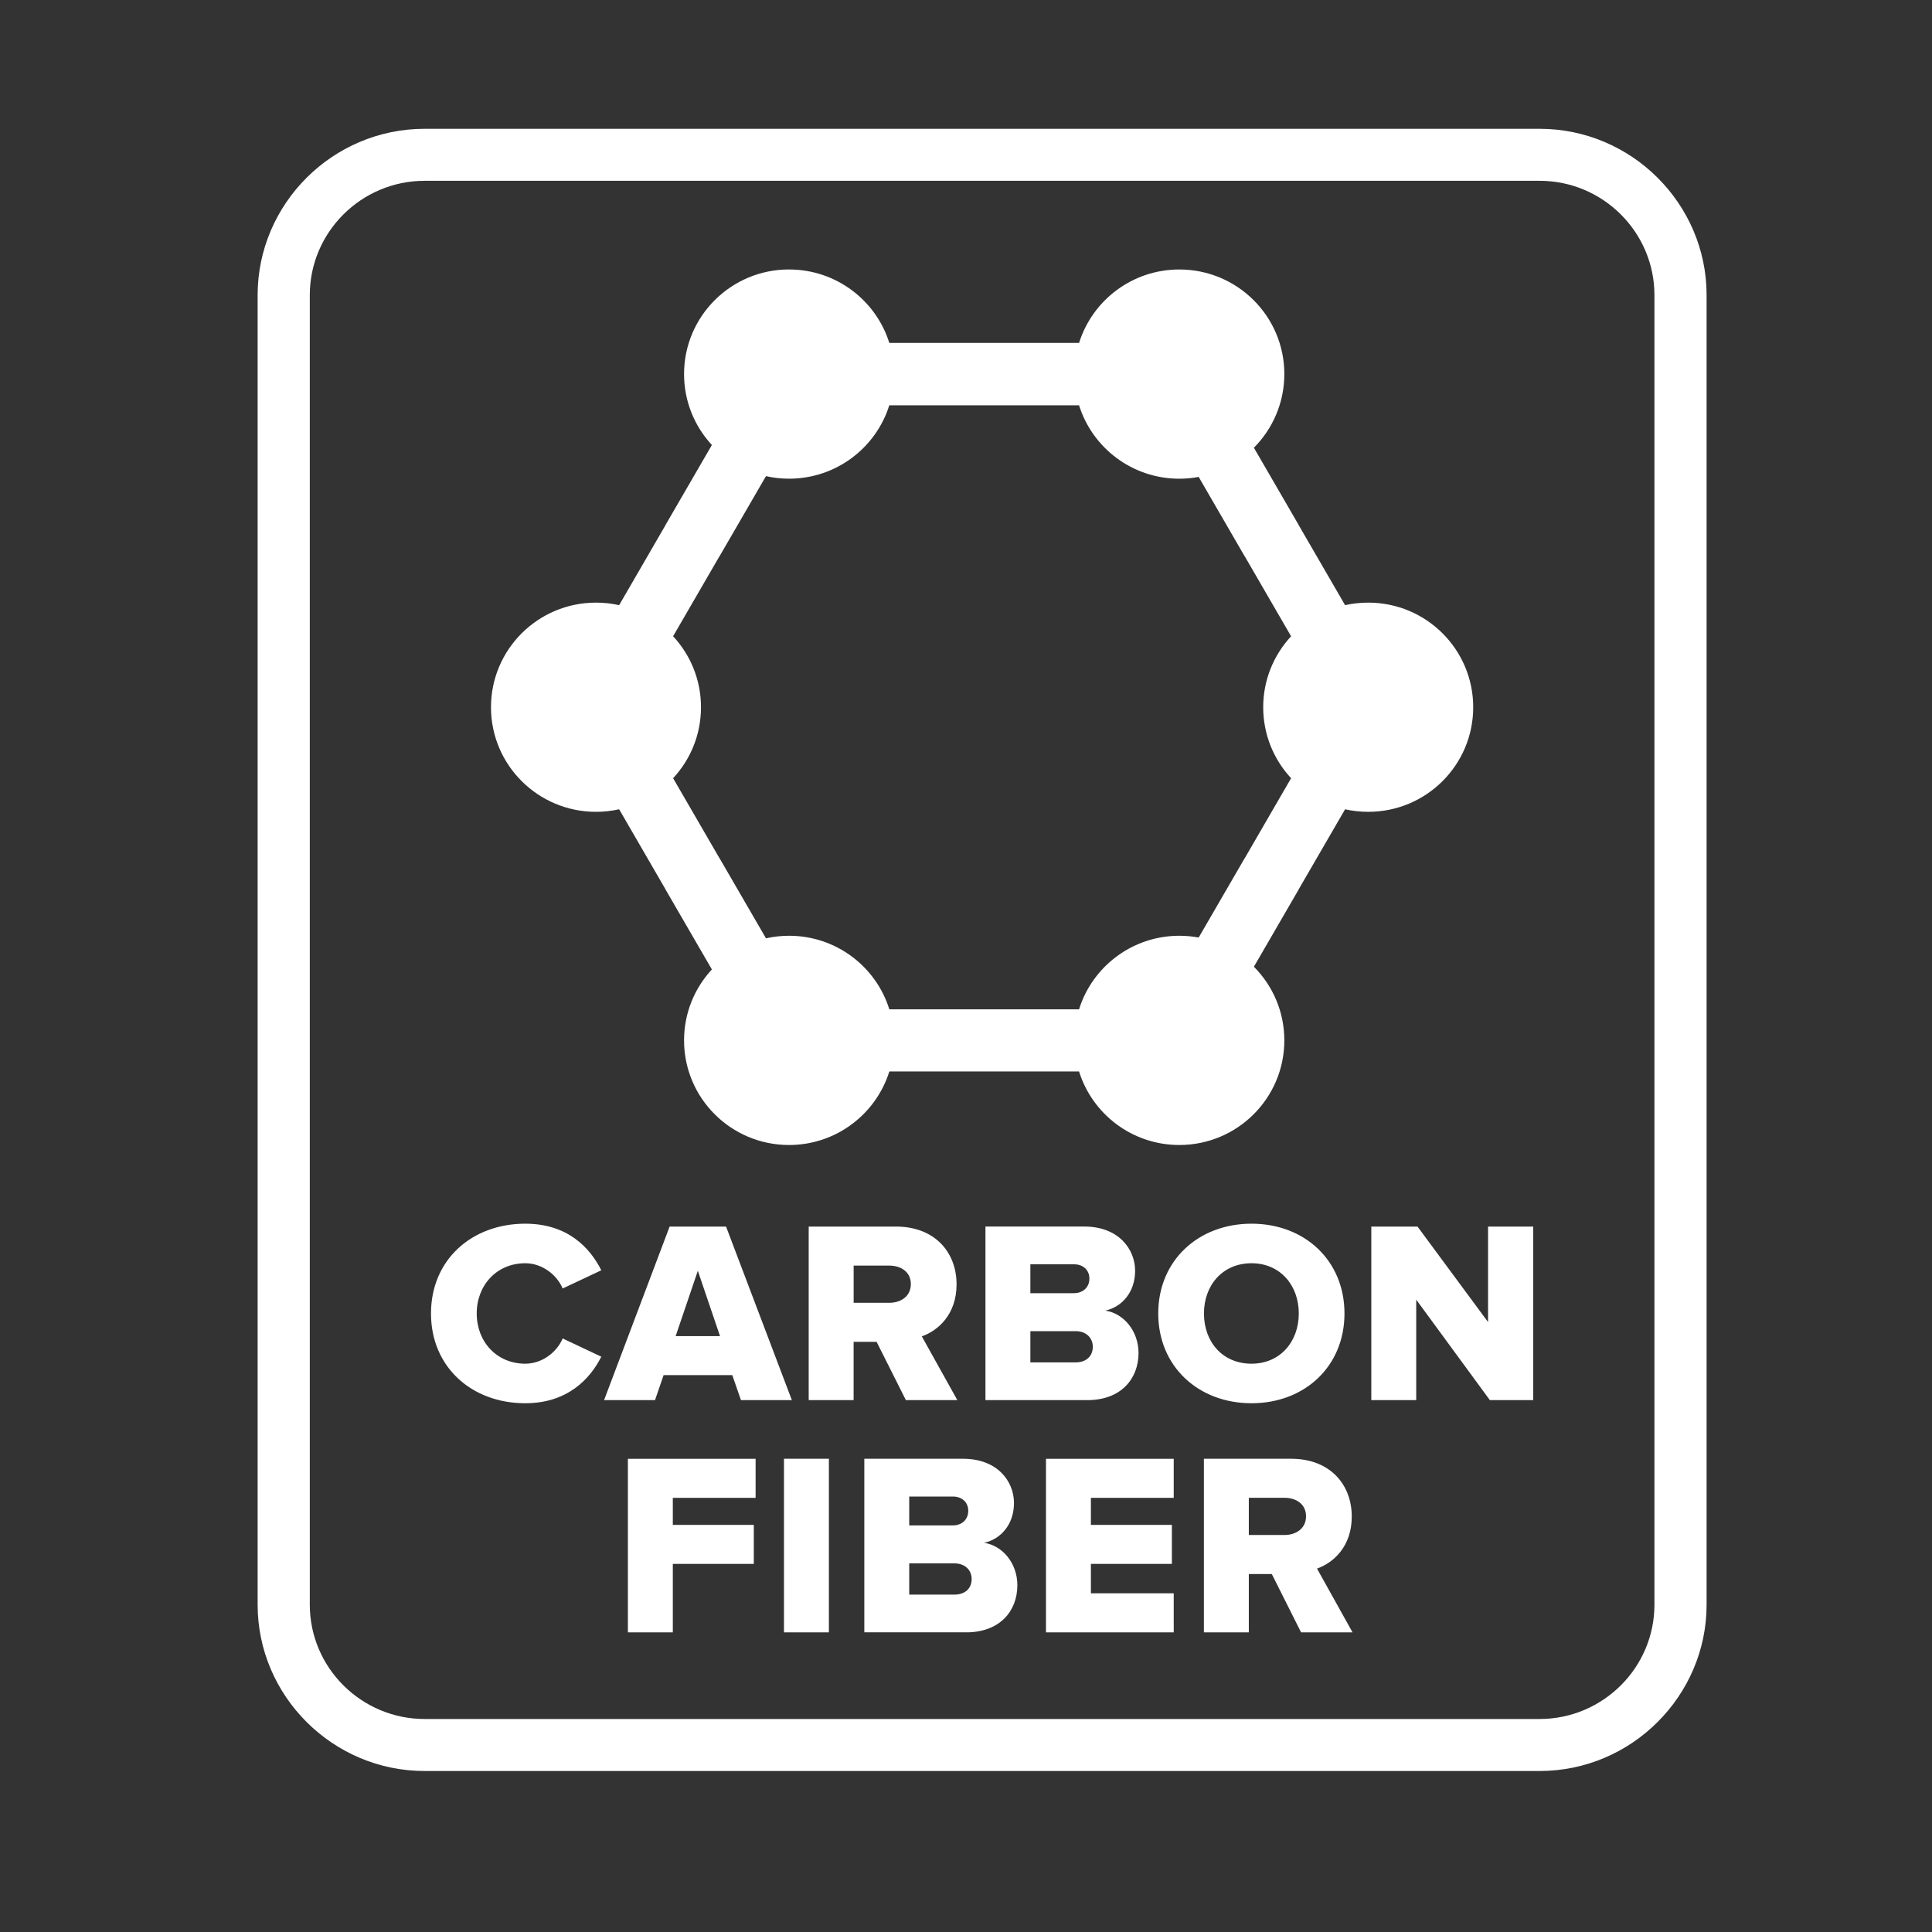 <svg xmlns="http://www.w3.org/2000/svg" width="60" height="60" viewBox="0 0 60 60" fill="none"><rect x="0" y="0" width="60" height="60" fill="#333333" stroke="none"/><g clip-path="url(#clip0_7931_16)"><path fill-rule="evenodd" clip-rule="evenodd" d="M16.313 43.579C17.619 43.579 18.325 42.828 18.674 42.133L17.474 41.567C17.295 41.995 16.833 42.351 16.314 42.351C15.429 42.351 14.805 41.672 14.805 40.791C14.805 39.91 15.429 39.231 16.314 39.231C16.833 39.231 17.295 39.587 17.474 40.015L18.674 39.45C18.317 38.738 17.619 38.003 16.313 38.003C14.65 38.003 13.385 39.126 13.385 40.791C13.385 42.456 14.65 43.579 16.313 43.579ZM24.505 8.369C25.967 8.369 27.205 9.327 27.618 10.649H33.512C33.926 9.327 35.163 8.369 36.626 8.369C38.427 8.369 39.886 9.823 39.886 11.617C39.886 12.509 39.525 13.317 38.941 13.905L40.333 16.306V16.31L41.773 18.794C42.004 18.742 42.245 18.715 42.492 18.715C44.293 18.715 45.752 20.169 45.752 21.964C45.752 23.758 44.293 25.212 42.492 25.212C42.245 25.212 42.004 25.185 41.773 25.133L40.333 27.617V27.621L38.941 30.023C39.525 30.61 39.886 31.418 39.886 32.31C39.886 34.105 38.426 35.559 36.625 35.559C35.161 35.559 33.923 34.598 33.511 33.275H27.619C27.206 34.598 25.968 35.559 24.504 35.559C22.703 35.559 21.244 34.104 21.244 32.31C21.244 31.46 21.571 30.686 22.108 30.107L20.667 27.621V27.617L19.228 25.133C18.997 25.184 18.756 25.212 18.509 25.212C16.708 25.212 15.248 23.758 15.248 21.963C15.248 20.169 16.708 18.715 18.509 18.715C18.756 18.715 18.997 18.742 19.228 18.794L20.667 16.31V16.306L22.108 13.82C21.571 13.241 21.244 12.467 21.244 11.617C21.244 9.823 22.703 8.368 24.504 8.368L24.505 8.369ZM27.618 12.586C27.205 13.907 25.967 14.866 24.505 14.866C24.258 14.866 24.019 14.839 23.788 14.787L22.346 17.275L22.344 17.274L20.904 19.759C21.442 20.339 21.77 21.113 21.77 21.964C21.77 22.815 21.442 23.589 20.904 24.168L22.344 26.653L22.346 26.652L23.788 29.14C24.019 29.089 24.258 29.061 24.505 29.061C25.969 29.061 27.207 30.022 27.619 31.345H33.511C33.923 30.022 35.162 29.061 36.626 29.061C36.831 29.061 37.032 29.08 37.226 29.116L38.654 26.653L38.656 26.654L40.096 24.168C39.559 23.59 39.23 22.815 39.23 21.964C39.23 21.113 39.559 20.339 40.096 19.76L38.656 17.275L38.654 17.276L37.226 14.811C37.031 14.848 36.83 14.867 36.625 14.867C35.162 14.867 33.925 13.908 33.511 12.587H27.617L27.618 12.586ZM13.186 4H47.815C49.239 4 50.535 4.581 51.474 5.516C52.416 6.453 53 7.746 53 9.164V49.835C53 51.254 52.415 52.546 51.474 53.483C50.535 54.419 49.239 55 47.815 55H13.186C11.761 55 10.466 54.419 9.526 53.483C8.585 52.546 8.001 51.254 8.001 49.835V9.164C8.001 7.746 8.585 6.454 9.526 5.516C10.465 4.581 11.761 4 13.186 4ZM47.815 5.615C48.797 5.615 49.689 6.014 50.335 6.658C50.979 7.3 51.38 8.187 51.38 9.164V49.835C51.38 50.812 50.98 51.7 50.335 52.342C49.689 52.985 48.797 53.385 47.815 53.385H13.186C12.204 53.385 11.312 52.985 10.666 52.342C10.021 51.7 9.621 50.812 9.621 49.835V9.164C9.621 8.187 10.021 7.3 10.666 6.658C11.312 6.014 12.204 5.615 13.186 5.615H47.815ZM24.592 43.482L22.548 38.092H20.796L18.76 43.482H20.342L20.609 42.706H22.742L23.011 43.482H24.592ZM22.361 41.494L21.672 39.465L20.983 41.494H22.362H22.361ZM29.731 43.482L28.628 41.502C29.131 41.325 29.707 40.823 29.707 39.886C29.707 38.884 29.025 38.092 27.825 38.092H25.115V43.482H26.51V41.672H27.224L28.133 43.482H29.731H29.731ZM27.614 40.46C27.979 40.46 28.287 40.258 28.287 39.878C28.287 39.498 27.979 39.304 27.614 39.304H26.511V40.46H27.614ZM33.768 43.482C34.83 43.482 35.358 42.803 35.358 42.019C35.358 41.34 34.903 40.791 34.328 40.702C34.839 40.589 35.252 40.136 35.252 39.465C35.252 38.795 34.741 38.091 33.67 38.091H30.604V43.482H33.768V43.482ZM33.354 40.16C33.638 40.16 33.832 39.974 33.832 39.708C33.832 39.441 33.638 39.264 33.354 39.264H31.999V40.161H33.354V40.16ZM33.403 42.31C33.735 42.31 33.938 42.116 33.938 41.825C33.938 41.559 33.743 41.34 33.403 41.34H31.999V42.31H33.403ZM38.867 43.579C40.521 43.579 41.754 42.432 41.754 40.791C41.754 39.15 40.521 38.003 38.867 38.003C37.212 38.003 35.97 39.15 35.97 40.791C35.97 42.432 37.212 43.579 38.867 43.579ZM38.867 42.351C39.759 42.351 40.335 41.664 40.335 40.791C40.335 39.918 39.759 39.231 38.867 39.231C37.974 39.231 37.39 39.91 37.39 40.791C37.39 41.672 37.966 42.351 38.867 42.351ZM47.616 43.482V38.092H46.213V41.058L44.022 38.092H42.587V43.482H43.982V40.362L46.269 43.482H47.616ZM20.895 50.694V48.568H23.41V47.356H20.895V46.516H23.466V45.304H19.5V50.694H20.895V50.694ZM25.742 50.694V45.303H24.347V50.694H25.742ZM30.005 50.694C31.068 50.694 31.595 50.015 31.595 49.231C31.595 48.552 31.141 48.003 30.565 47.913C31.076 47.8 31.49 47.348 31.49 46.677C31.49 46.006 30.979 45.303 29.908 45.303H26.842V50.693H30.005V50.694ZM29.591 47.373C29.876 47.373 30.07 47.187 30.07 46.92C30.07 46.653 29.876 46.476 29.591 46.476H28.237V47.373H29.591V47.373ZM29.64 49.522C29.973 49.522 30.176 49.328 30.176 49.038C30.176 48.771 29.981 48.552 29.64 48.552H28.237V49.522H29.64ZM36.451 50.694V49.482H33.879V48.568H36.394V47.356H33.879V46.516H36.451V45.304H32.484V50.694H36.451V50.694ZM42.004 50.694L40.901 48.714C41.404 48.536 41.98 48.035 41.98 47.098C41.98 46.096 41.298 45.303 40.098 45.303H37.388V50.694H38.783V48.883H39.497L40.406 50.694H42.004H42.004ZM39.887 47.671C40.252 47.671 40.56 47.469 40.56 47.089C40.56 46.71 40.252 46.515 39.887 46.515H38.783V47.671H39.887Z" fill="white"></path></g><defs><clipPath id="clip0_7931_16"><rect width="45" height="51" fill="white" transform="translate(8 4)"></rect></clipPath></defs></svg>